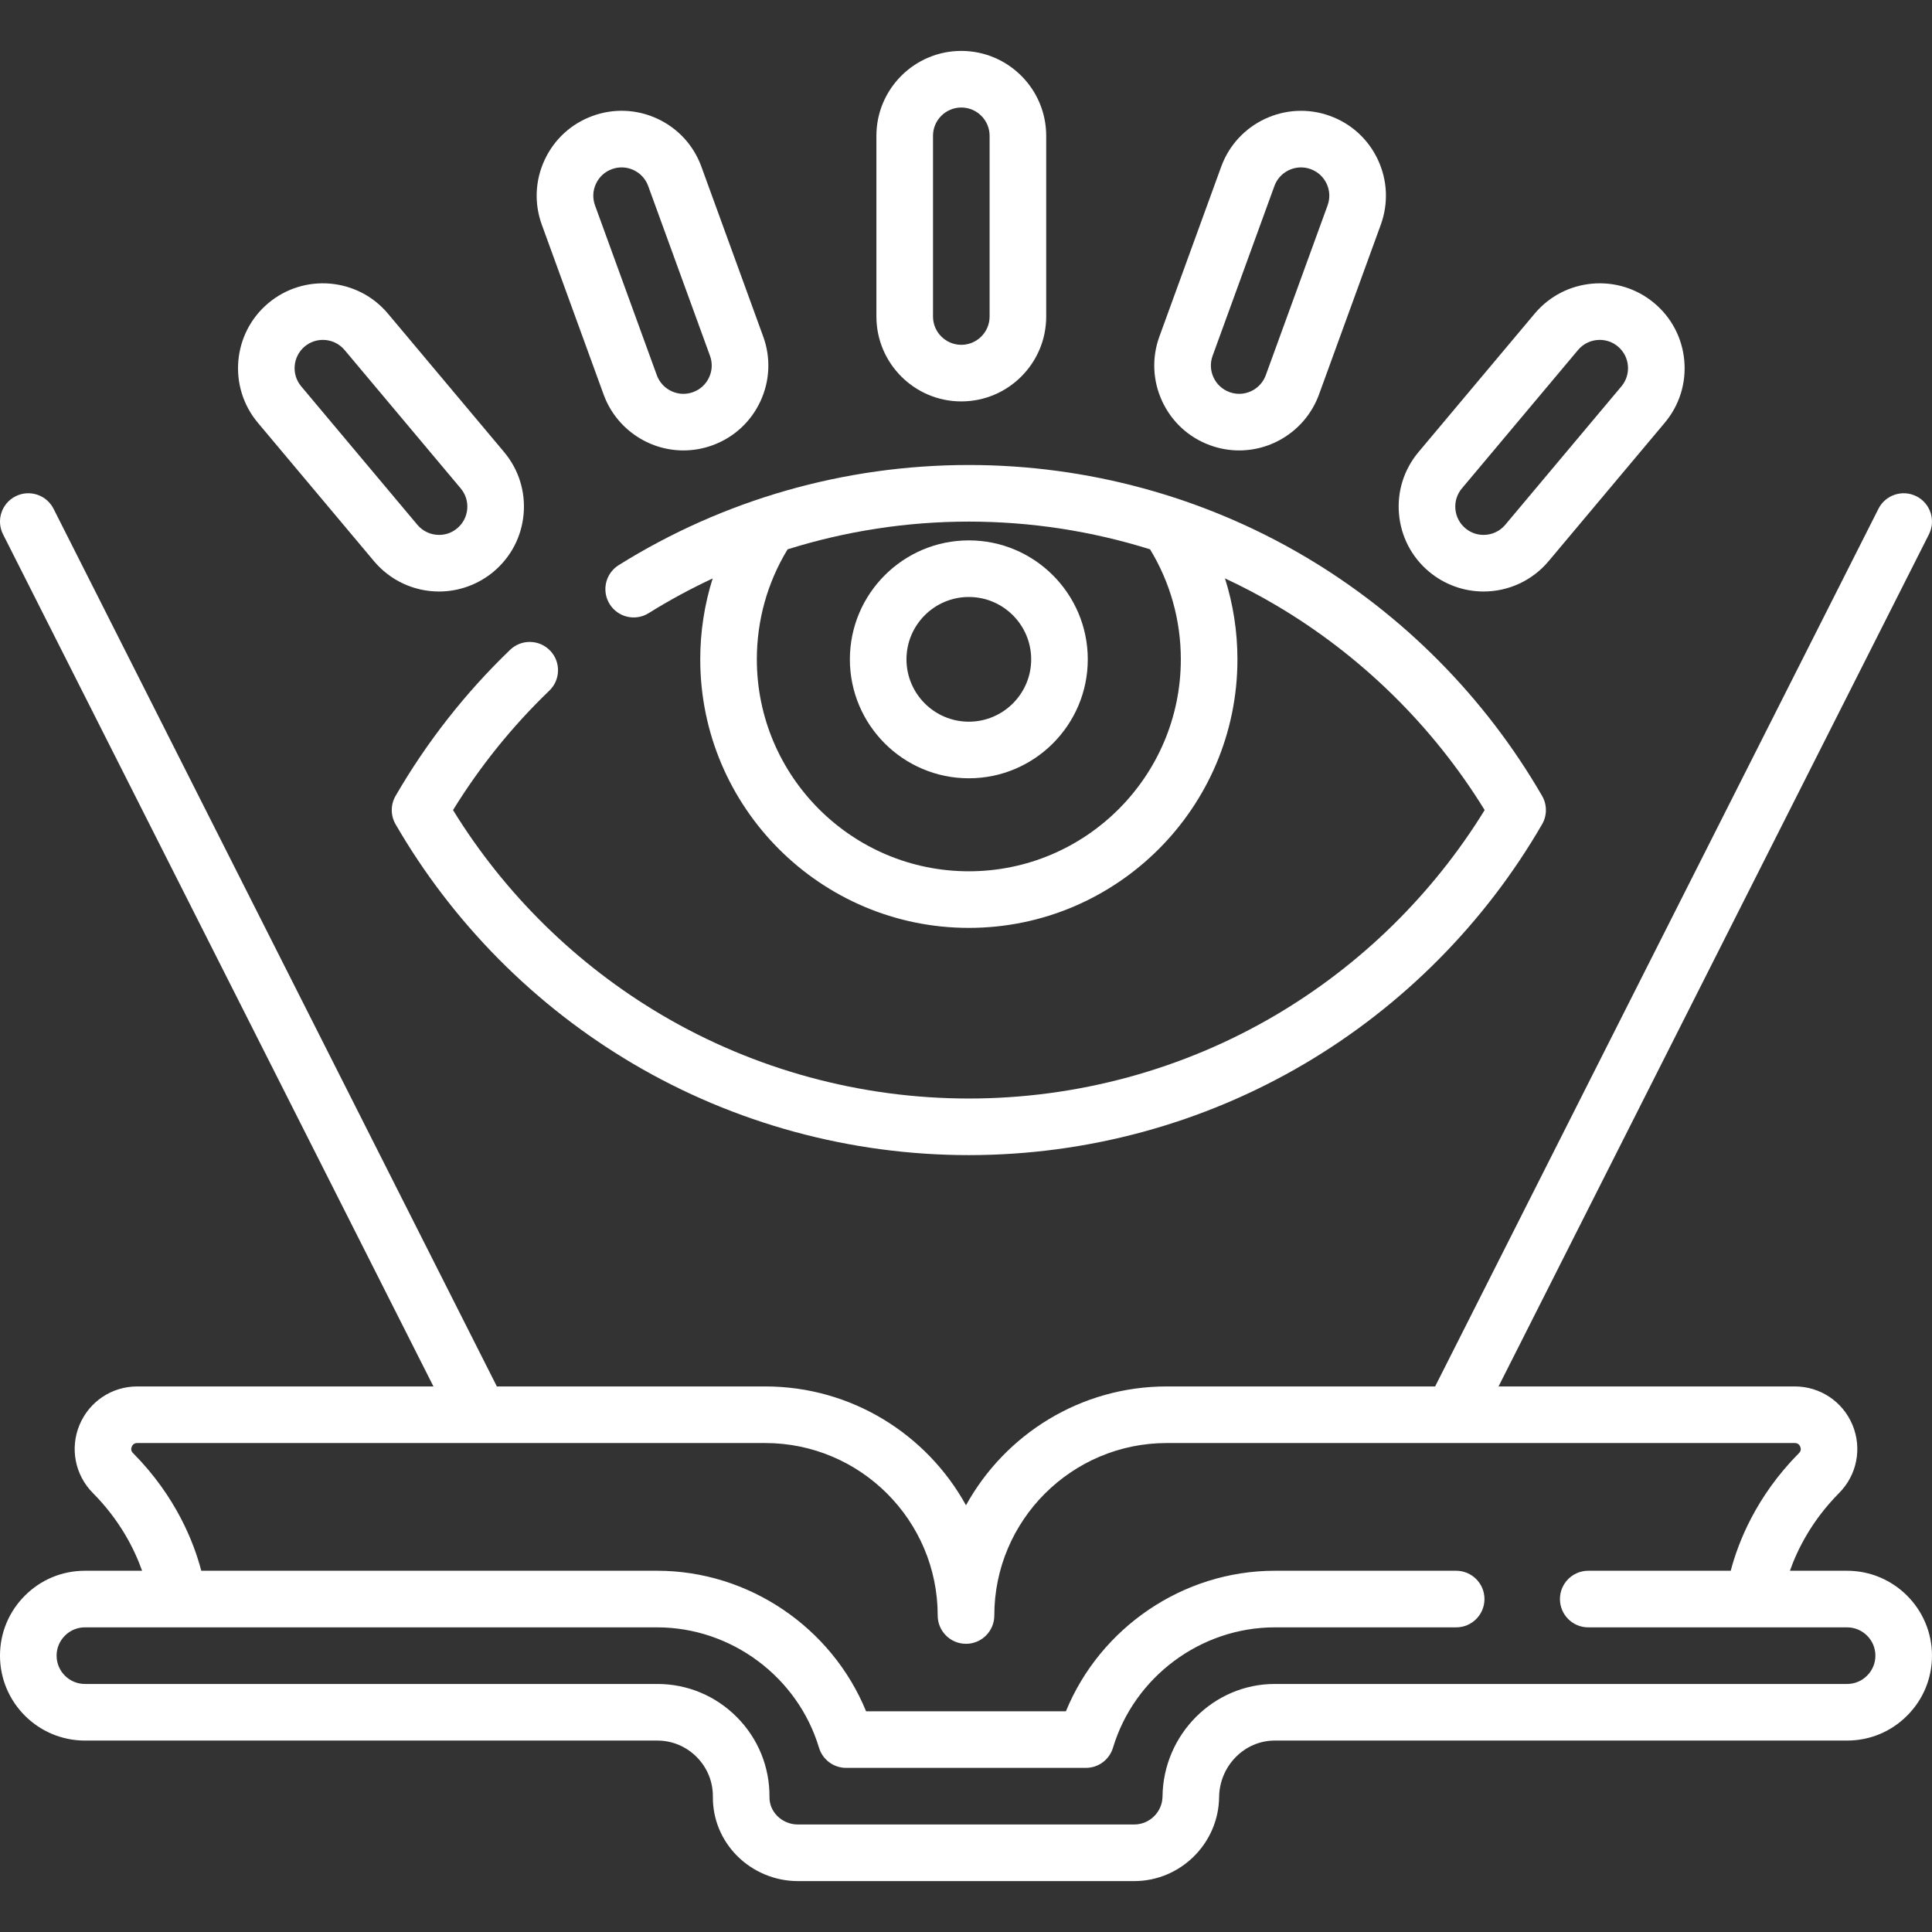 <svg id="Capa_1" enable-background="new 0 0 512 512" height="300" viewBox="0 0 512 512" width="300" xmlns="http://www.w3.org/2000/svg" version="1.1" xmlns:xlink="http://www.w3.org/1999/xlink" xmlns:svgjs="http://svgjs.dev/svgjs"><rect x="0" y="0" width="512" height="512" fill="#333333" stroke="none"/><g width="100%" height="100%" transform="matrix(1,0,0,1,0,0)"><g><path d="m104.831 210.919c-1.346 2.324-1.347 5.19-.002 7.515 15.144 26.178 36.923 48.133 62.982 63.492 26.85 15.826 57.605 24.191 88.939 24.191s62.088-8.365 88.939-24.191c26.059-15.359 47.838-37.315 62.982-63.492 1.344-2.323 1.344-5.187 0-7.511-15.144-26.182-36.923-48.14-62.982-63.502-26.85-15.827-57.605-24.192-88.939-24.192-32.927 0-65.014 9.177-92.794 26.54-3.513 2.195-4.58 6.822-2.385 10.335 2.195 3.512 6.822 4.58 10.335 2.385 5.476-3.423 11.145-6.475 16.957-9.193-2.169 6.878-3.293 14.09-3.293 21.435 0 39.243 31.931 71.169 71.181 71.169s71.181-31.926 71.181-71.169c0-7.352-1.127-14.569-3.299-21.453 4.581 2.139 9.07 4.489 13.441 7.066 22.581 13.311 41.65 32.038 55.374 54.334-13.724 22.292-32.792 41.017-55.373 54.326-24.545 14.467-52.666 22.114-81.323 22.114s-56.778-7.647-81.323-22.114c-22.581-13.309-41.648-32.032-55.372-54.324 7.142-11.593 15.712-22.225 25.522-31.655 2.986-2.871 3.081-7.618.21-10.604-2.871-2.987-7.619-3.08-10.604-.21-11.874 11.412-22.086 24.435-30.354 38.708zm208.1-36.188c0 30.972-25.202 56.169-56.181 56.169s-56.181-25.197-56.181-56.169c0-10.361 2.815-20.384 8.152-29.154 15.439-4.837 31.616-7.348 48.029-7.348 16.375 0 32.571 2.507 48.028 7.346 5.337 8.77 8.153 18.794 8.153 29.156z" fill="#ffffff" fill-opacity="1" data-original-color="#000000ff" stroke="none" stroke-opacity="1"/><path d="m489.499 416.267h-15.152c1.97-5.587 5.777-13.287 13.053-20.621 4.722-4.759 6.107-11.835 3.528-18.027-2.581-6.196-8.584-10.199-15.294-10.199h-78.503l114.062-225.821c1.868-3.697.384-8.208-3.313-10.076-3.698-1.867-8.208-.384-10.076 3.313l-117.478 232.584h-71.12c-22.892 0-42.866 12.738-53.206 31.497-10.34-18.76-30.314-31.497-53.206-31.497h-71.12l-117.478-232.584c-1.867-3.697-6.379-5.181-10.076-3.313-3.697 1.868-5.181 6.379-3.313 10.076l114.062 225.821h-78.502c-6.71 0-12.713 4.003-15.294 10.199-2.579 6.192-1.194 13.268 3.528 18.027 7.28 7.337 11.086 15.041 13.055 20.621h-15.155c-6.017 0-11.669 2.347-15.894 6.587-4.26 4.245-6.606 9.896-6.606 15.913 0 12.407 10.093 22.5 22.5 22.5h151.679c3.954 0 7.67 1.552 10.464 4.372 2.792 2.817 4.311 6.547 4.276 10.505-.05 5.883 2.226 11.445 6.408 15.663 4.222 4.258 10.087 6.701 16.092 6.701h89.16c12.256 0 22.349-9.972 22.499-22.234.094-8.274 6.706-15.006 14.74-15.006h151.679c6.018 0 11.669-2.346 15.894-6.587 4.26-4.245 6.606-9.896 6.606-15.913 0-12.407-10.093-22.501-22.499-22.501zm5.286 27.807c-1.409 1.415-3.286 2.193-5.287 2.193h-151.679c-16.211 0-29.552 13.384-29.739 29.829-.05 4.086-3.415 7.411-7.5 7.411h-89.16c-2.032 0-4.015-.825-5.44-2.262-1.344-1.355-2.076-3.122-2.06-4.971.071-7.987-2.991-15.515-8.621-21.195-5.632-5.683-13.132-8.812-21.118-8.812h-151.68c-4.136 0-7.5-3.364-7.5-7.5 0-1.999.779-3.877 2.213-5.306 1.409-1.415 3.287-2.194 5.287-2.194h151.679c19.593 0 37.22 13.118 42.867 31.9.954 3.17 3.872 5.34 7.183 5.34h63.54c3.311 0 6.229-2.17 7.183-5.34 5.647-18.782 23.274-31.9 42.867-31.9h48.08c4.142 0 7.5-3.358 7.5-7.5s-3.358-7.5-7.5-7.5h-48.08c-24.26 0-46.261 15.058-55.341 37.24h-52.957c-9.08-22.182-31.081-37.24-55.341-37.24h-120.843c-1.937-7.42-6.672-19.677-18.09-31.185-.181-.182-.729-.735-.33-1.695.268-.642.754-.967 1.448-.967h166.427c25.202 0 45.706 20.504 45.706 45.706 0 4.142 3.358 7.5 7.5 7.5s7.5-3.358 7.5-7.5c0-25.202 20.504-45.706 45.706-45.706h166.427c.693 0 1.18.325 1.448.967.399.96-.149 1.513-.33 1.695-11.418 11.508-16.152 23.766-18.09 31.185h-37.763c-4.142 0-7.5 3.358-7.5 7.5s3.358 7.5 7.5 7.5h68.6c4.136 0 7.5 3.364 7.5 7.5.002 2-.778 3.878-2.212 5.307z" fill="#ffffff" fill-opacity="1" data-original-color="#000000ff" stroke="none" stroke-opacity="1"/><path d="m225.226 174.731c0 17.383 14.142 31.524 31.524 31.524s31.524-14.142 31.524-31.524-14.142-31.524-31.524-31.524-31.524 14.142-31.524 31.524zm48.048 0c0 9.112-7.413 16.524-16.524 16.524-9.112 0-16.524-7.413-16.524-16.524 0-9.112 7.413-16.524 16.524-16.524 9.112 0 16.524 7.412 16.524 16.524z" fill="#ffffff" fill-opacity="1" data-original-color="#000000ff" stroke="none" stroke-opacity="1"/><path d="m254.755 106.378c12.407 0 22.5-10.093 22.5-22.5v-47.885c0-12.406-10.093-22.5-22.5-22.5s-22.5 10.093-22.5 22.5v47.886c0 12.406 10.093 22.499 22.5 22.499zm-7.5-70.385c0-4.135 3.364-7.5 7.5-7.5s7.5 3.364 7.5 7.5v47.886c0 4.135-3.364 7.5-7.5 7.5s-7.5-3.364-7.5-7.5z" fill="#ffffff" fill-opacity="1" data-original-color="#000000ff" stroke="none" stroke-opacity="1"/><path d="m159.968 104.559c3.224 8.858 11.721 14.809 21.144 14.809 2.624 0 5.213-.458 7.695-1.361 5.647-2.056 10.156-6.187 12.696-11.634s2.806-11.557.751-17.204l-16.378-44.997c-2.055-5.648-6.187-10.157-11.635-12.697-5.446-2.54-11.557-2.806-17.204-.751s-10.156 6.187-12.696 11.634-2.806 11.557-.751 17.204zm-2.032-55.862c.847-1.816 2.35-3.193 4.232-3.878 1.878-.684 3.916-.597 5.734.251 1.816.847 3.193 2.349 3.878 4.232l16.378 44.998c.686 1.883.597 3.919-.25 5.735s-2.35 3.193-4.231 3.878c-.833.303-1.696.457-2.565.457-3.141 0-5.973-1.985-7.048-4.939l-16.378-44.998c-.686-1.884-.597-3.921.25-5.736z" fill="#ffffff" fill-opacity="1" data-original-color="#000000ff" stroke="none" stroke-opacity="1"/><path d="m99.113 148.717c4.286 5.108 10.571 8.038 17.244 8.038 5.276 0 10.41-1.87 14.455-5.265 4.604-3.863 7.428-9.288 7.952-15.274.524-5.987-1.315-11.82-5.179-16.424l-30.781-36.683c-7.976-9.503-22.195-10.747-31.698-2.773-9.504 7.975-10.748 22.194-2.773 31.699zm-18.365-56.891c1.402-1.177 3.112-1.751 4.814-1.751 2.142 0 4.27.91 5.752 2.676l30.781 36.683c1.288 1.534 1.9 3.479 1.726 5.474-.175 1.996-1.116 3.804-2.65 5.092-1.729 1.45-3.572 1.755-4.813 1.755-2.228 0-4.324-.977-5.753-2.679l-30.78-36.683c-2.66-3.168-2.245-7.909.923-10.567z" fill="#ffffff" fill-opacity="1" data-original-color="#000000ff" stroke="none" stroke-opacity="1"/><path d="m320.704 118.007c2.481.903 5.07 1.361 7.694 1.361 9.423 0 17.92-5.951 21.144-14.809l16.378-44.998c2.055-5.647 1.789-11.757-.751-17.204s-7.049-9.579-12.697-11.634c-11.66-4.243-24.595 1.791-28.838 13.448l-16.378 44.998c-2.055 5.647-1.789 11.757.751 17.204 2.541 5.447 7.049 9.578 12.697 11.634zm.648-23.708 16.378-44.998c1.107-3.042 3.991-4.935 7.056-4.935.85 0 1.713.146 2.557.452 1.883.685 3.386 2.062 4.232 3.878s.936 3.852.25 5.735l-16.378 44.998c-1.075 2.954-3.908 4.939-7.048 4.939-.87 0-1.732-.154-2.564-.456-1.883-.685-3.386-2.062-4.232-3.878-.848-1.816-.936-3.853-.251-5.735z" fill="#ffffff" fill-opacity="1" data-original-color="#000000ff" stroke="none" stroke-opacity="1"/><path d="m378.699 151.49c4.045 3.395 9.179 5.265 14.454 5.265 6.672 0 12.957-2.93 17.244-8.038l30.78-36.682c3.863-4.604 5.703-10.437 5.179-16.424s-3.348-11.412-7.952-15.275c-9.503-7.974-23.723-6.729-31.698 2.774l-30.78 36.682c-3.863 4.604-5.703 10.437-5.179 16.424s3.348 11.411 7.952 15.274zm8.717-22.057 30.781-36.683c1.481-1.765 3.608-2.676 5.751-2.676 1.701 0 3.413.574 4.815 1.751 1.535 1.288 2.476 3.096 2.651 5.092.174 1.996-.438 3.94-1.726 5.475l-30.78 36.683c-1.429 1.703-3.526 2.679-5.753 2.679-1.241 0-3.084-.305-4.813-1.755-1.535-1.288-2.476-3.096-2.651-5.091-.176-1.996.437-3.94 1.725-5.475z" fill="#ffffff" fill-opacity="1" data-original-color="#000000ff" stroke="none" stroke-opacity="1"/></g></g></svg>
